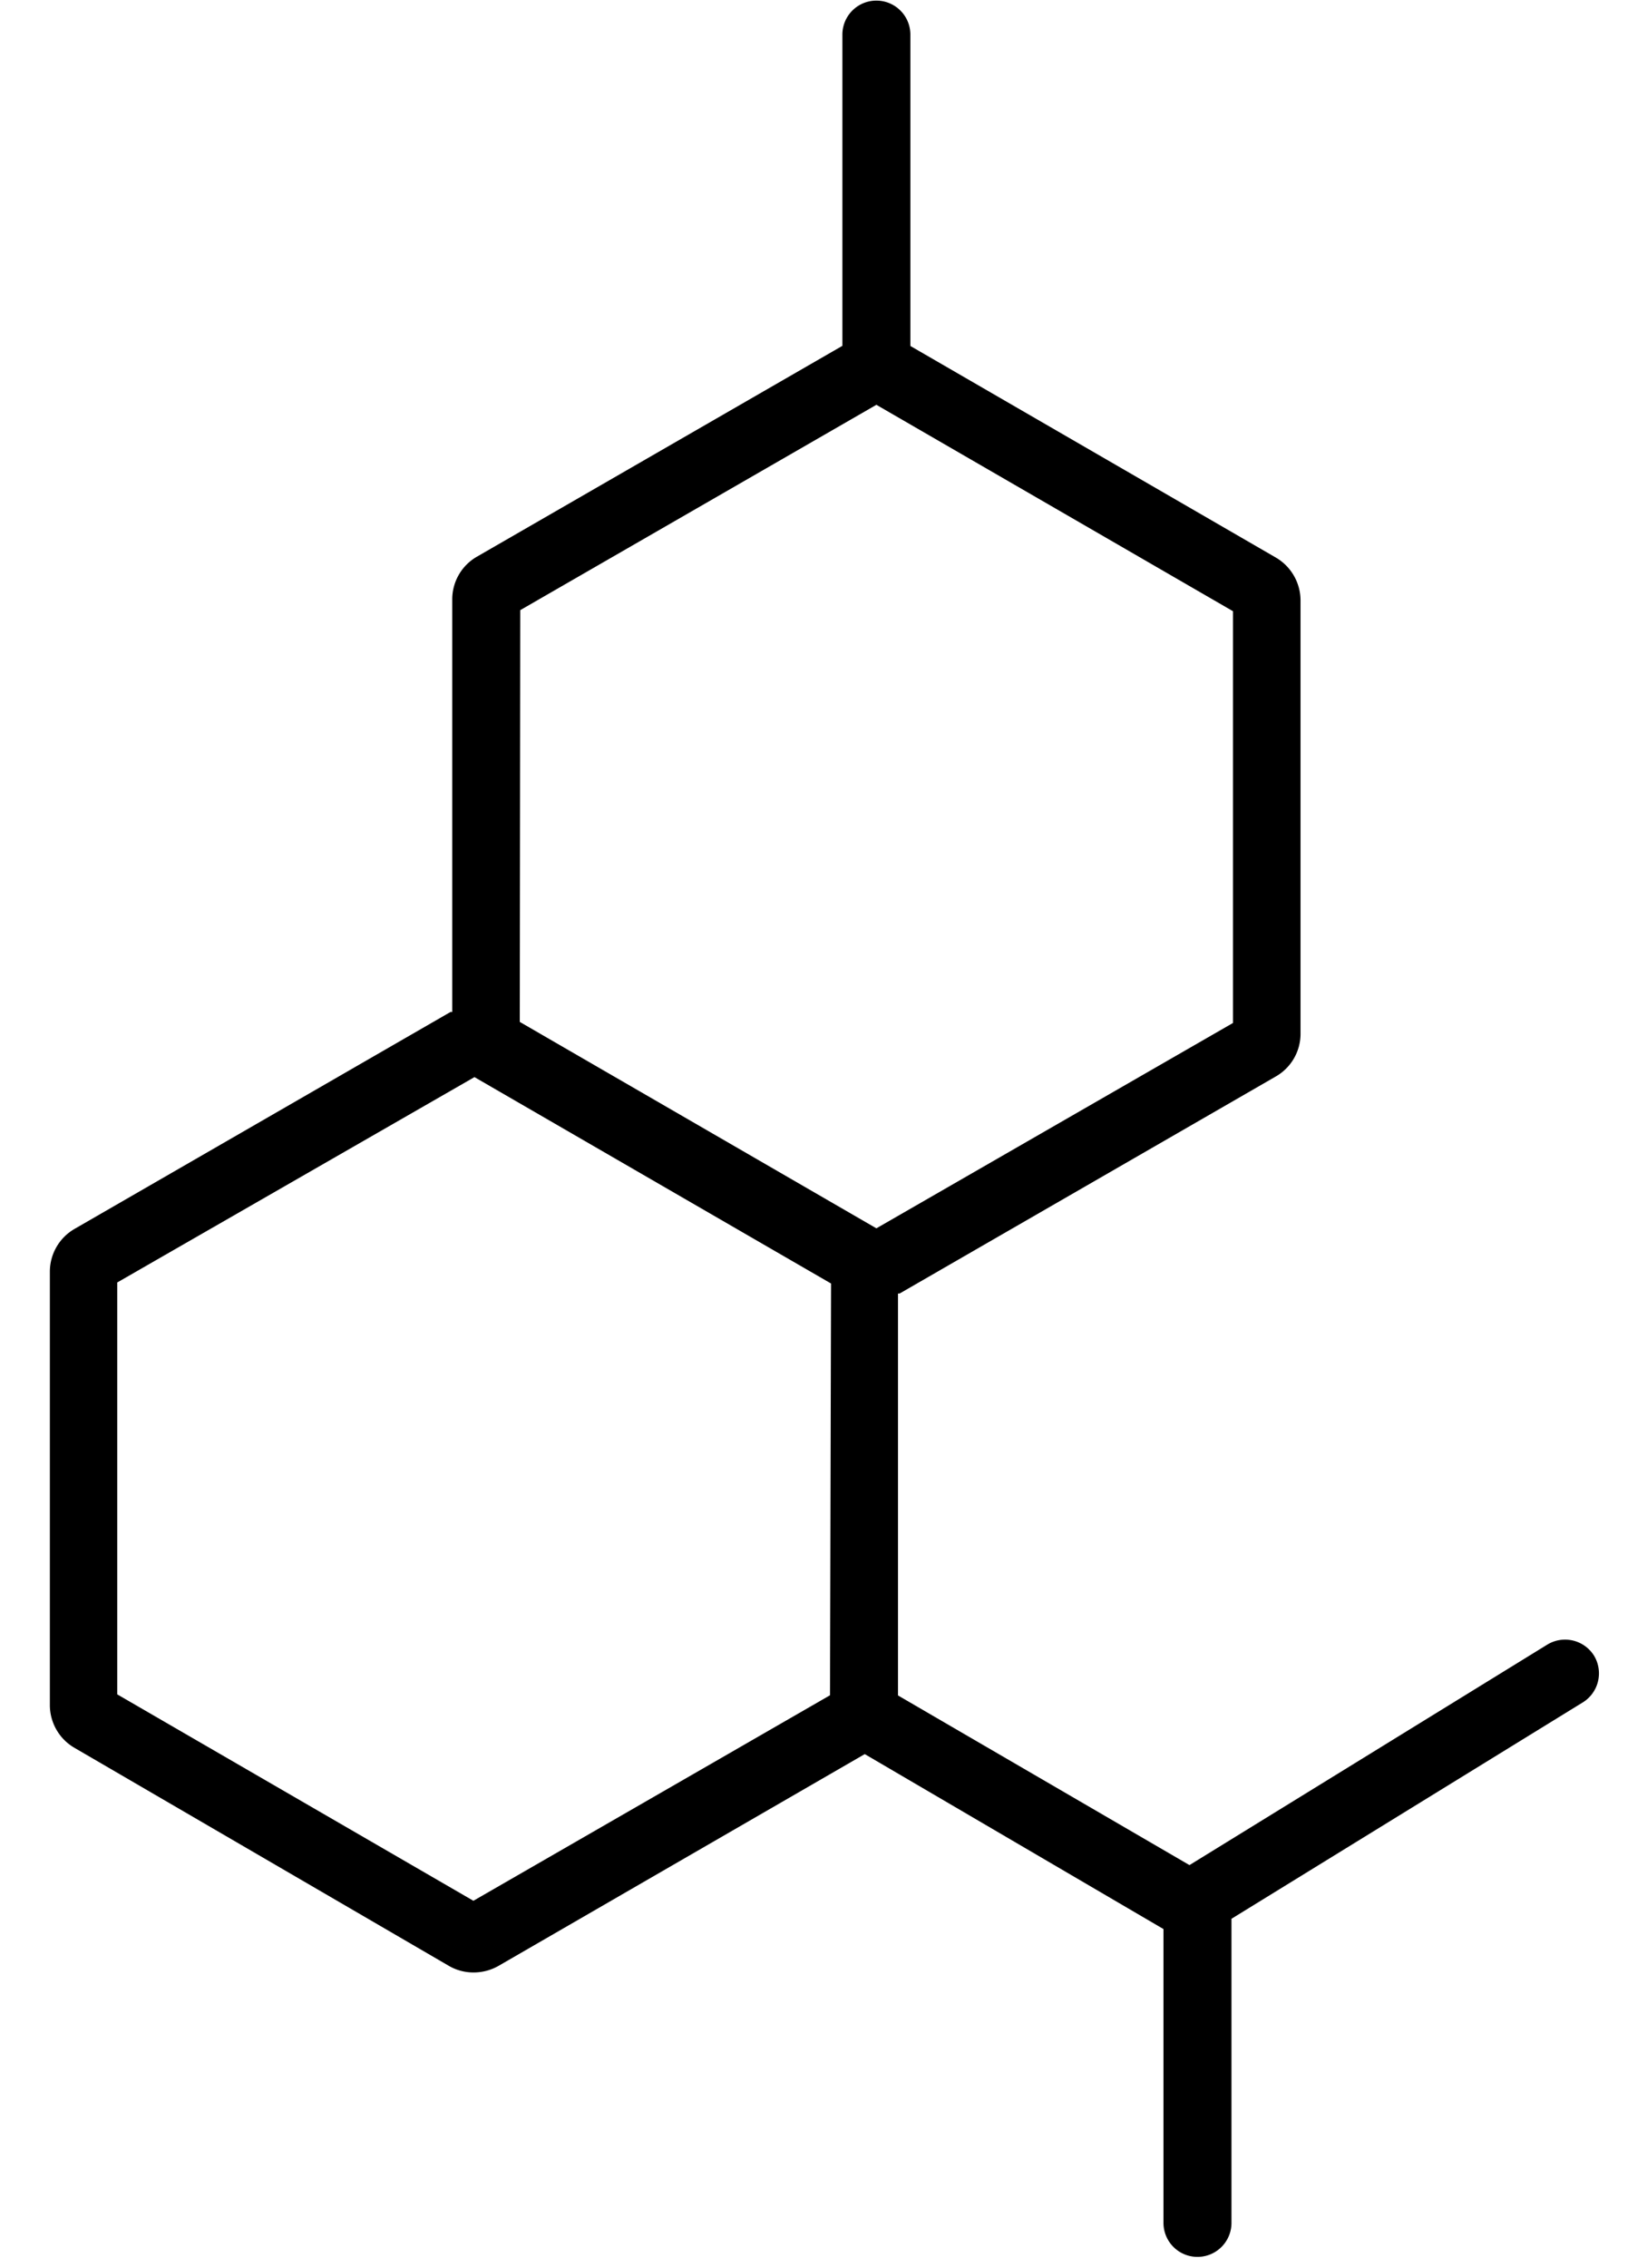 <svg xmlns="http://www.w3.org/2000/svg" viewBox="0 0 109 150"><path fill="#000000" d="M105.5 109.5a2.26 2.26 0 00-3.1-.74l-23.68 14.58-19.29-11.22V85.54h.11l24.89-14.35a3.25 3.25 0 001.64-2.81V39.7a3.29 3.29 0 00-1.62-2.82l-24.2-14V2.29a2.25 2.25 0 10-4.5 0v20.58L31.57 36.81a3.25 3.25 0 00-1.64 2.81v27.3h-.11L4.93 81.27a3.27 3.27 0 00-1.63 2.81v28.68a3.27 3.27 0 001.62 2.82L29.7 130a3.24 3.24 0 001.63.44A3.33 3.33 0 0033 130l24.23-14L77 127.57V147a2.25 2.25 0 004.5 0v-20.11l23.22-14.29a2.26 2.26 0 00.78-3.1zM34.43 40.35L58 26.77l23.6 13.65v27.23L58 81.23 34.4 67.58zm20.5 71.76l-23.6 13.59-23.57-13.65V84.81L31.4 71.23 55 84.88z"/></svg>

